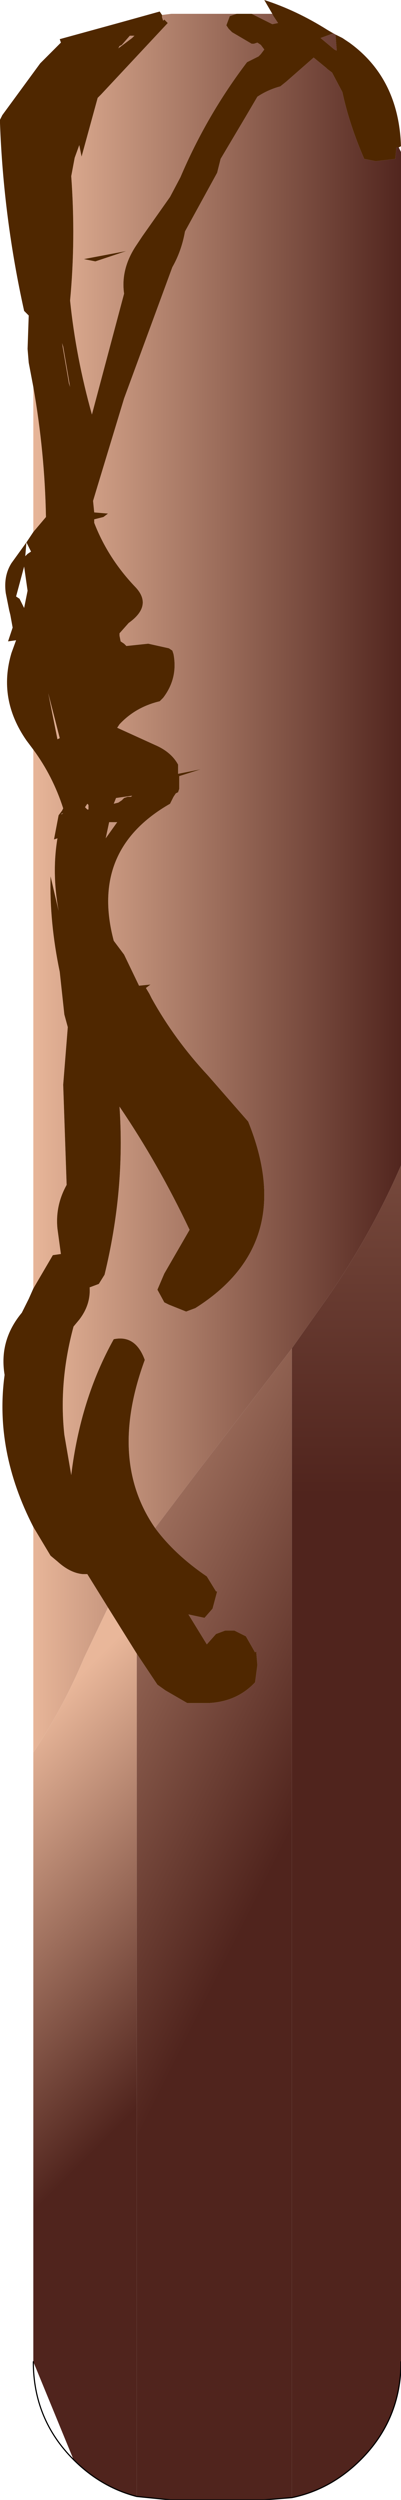 <?xml version="1.0" encoding="UTF-8" standalone="no"?>
<svg xmlns:xlink="http://www.w3.org/1999/xlink" height="108.55px" width="17.45px" xmlns="http://www.w3.org/2000/svg">
  <g transform="matrix(1.0, 0.0, 0.0, 1.0, 9.45, 108.55)">
    <path d="M5.15 -107.05 L5.2 -106.4 5.2 -106.35 5.1 -106.4 4.5 -106.9 5.05 -107.1 4.8 -107.25 5.15 -107.05 M2.4 -107.95 L2.45 -107.85 2.65 -107.55 2.4 -107.5 1.6 -107.9 1.5 -107.95 2.0 -107.95 2.4 -107.95 M0.85 -107.95 L0.55 -107.85 0.4 -107.45 0.5 -107.3 0.65 -107.15 1.5 -106.65 1.6 -106.65 1.75 -106.7 1.9 -106.6 2.05 -106.4 1.9 -106.2 1.8 -106.1 1.3 -105.85 Q-0.45 -103.55 -1.6 -100.85 L-2.05 -100.0 -3.25 -98.3 -3.55 -97.85 Q-4.2 -96.85 -4.05 -95.8 L-5.45 -90.55 Q-6.15 -93.05 -6.4 -95.5 -6.15 -98.15 -6.35 -100.9 L-6.2 -101.7 -6.0 -102.25 -5.9 -101.75 -5.2 -104.3 -5.05 -104.45 -2.15 -107.55 -2.3 -107.7 -2.35 -107.65 -2.4 -107.8 -2.4 -107.85 -2.4 -107.9 -2.0 -107.95 0.85 -107.95 M-8.0 -91.75 Q-7.5 -88.9 -7.45 -86.1 L-8.0 -85.45 -8.0 -91.75 M-8.0 -76.0 Q-7.15 -74.85 -6.7 -73.45 L-6.75 -73.35 -6.9 -73.15 -7.1 -72.1 -6.95 -72.15 Q-7.2 -70.65 -6.9 -69.0 L-7.25 -70.5 Q-7.3 -68.5 -6.85 -66.35 L-6.65 -64.5 -6.5 -63.95 -6.7 -61.45 -6.55 -57.1 Q-7.05 -56.2 -6.95 -55.2 L-6.8 -54.1 -7.15 -54.05 -8.0 -52.6 -8.0 -76.0 M-8.0 -42.25 L-7.25 -41.0 -6.95 -40.75 Q-6.4 -40.25 -5.85 -40.2 L-5.65 -40.2 -4.75 -38.75 -5.8 -36.55 Q-6.7 -34.4 -8.0 -32.45 L-8.0 -42.25 M-2.7 -42.2 Q-4.75 -45.15 -3.15 -49.5 -3.55 -50.6 -4.5 -50.4 -5.95 -47.8 -6.35 -44.5 L-6.65 -46.25 Q-6.9 -48.55 -6.25 -50.95 L-6.0 -51.25 Q-5.5 -51.9 -5.55 -52.65 L-5.15 -52.8 -4.9 -53.2 Q-4.0 -56.9 -4.25 -60.5 -2.55 -58.0 -1.2 -55.15 L-2.3 -53.25 -2.6 -52.55 -2.3 -52.0 -2.1 -51.9 -1.85 -51.8 -1.35 -51.6 -0.95 -51.75 Q3.5 -54.55 1.35 -59.85 L-0.4 -61.85 Q-1.85 -63.4 -2.85 -65.2 L-2.95 -65.4 -3.1 -65.65 -2.9 -65.8 -3.4 -65.75 -4.05 -67.1 -4.5 -67.7 Q-5.55 -71.65 -2.05 -73.65 L-1.9 -73.95 -1.8 -74.1 -1.7 -74.15 -1.65 -74.3 -1.65 -74.5 -1.65 -74.85 -0.7 -75.15 -1.7 -74.95 -1.7 -75.35 Q-2.0 -75.9 -2.7 -76.2 L-4.35 -76.95 -4.25 -77.1 Q-3.55 -77.85 -2.5 -78.1 L-2.35 -78.25 Q-1.7 -79.1 -1.9 -80.15 L-1.95 -80.3 -2.1 -80.4 -3.0 -80.6 -3.95 -80.5 -4.05 -80.6 -4.2 -80.7 -4.25 -80.95 -4.25 -81.05 -3.85 -81.5 Q-2.8 -82.25 -3.55 -83.05 -4.75 -84.3 -5.35 -85.85 L-5.35 -86.0 -4.95 -86.1 -4.75 -86.25 -5.35 -86.3 -5.4 -86.8 -5.25 -87.3 -4.05 -91.25 -1.95 -96.95 Q-1.55 -97.65 -1.4 -98.5 L0.0 -101.05 0.15 -101.65 1.25 -103.5 1.75 -104.35 Q2.2 -104.65 2.75 -104.8 L3.0 -105.0 4.2 -106.05 4.75 -105.6 4.8 -105.55 5.0 -105.4 5.45 -104.55 Q5.75 -103.15 6.4 -101.65 L6.9 -101.55 7.75 -101.65 7.8 -102.15 7.9 -102.15 8.0 -101.95 8.0 -57.95 Q6.7 -54.95 4.8 -52.2 L3.25 -50.0 -1.0 -44.45 -2.7 -42.2 M-3.7 -106.9 L-4.3 -106.45 -4.25 -106.55 -4.15 -106.6 -3.8 -107.0 -3.65 -107.0 -3.6 -107.0 -3.7 -106.9 M-5.8 -97.3 L-5.3 -97.2 -3.95 -97.65 -5.8 -97.3 M-6.75 -93.65 L-6.7 -93.5 -6.4 -91.75 -6.45 -91.9 -6.75 -93.65 M-7.35 -78.45 L-6.85 -76.5 -6.95 -76.45 -7.35 -78.45 M-6.8 -73.2 L-6.7 -73.25 -6.75 -73.2 -6.8 -73.2 M-5.65 -73.65 L-5.6 -73.6 -5.6 -73.4 -5.65 -73.4 -5.75 -73.5 -5.65 -73.65 M-4.7 -72.85 L-4.35 -72.85 -4.85 -72.15 -4.7 -72.85 M-3.7 -74.0 L-3.75 -73.95 -3.9 -73.95 -4.05 -73.9 -4.15 -73.8 -4.3 -73.7 -4.5 -73.65 -4.4 -73.9 -3.7 -74.0" fill="url(#gradient0)" fill-rule="evenodd" stroke="none"/>
    <path d="M8.0 -57.95 L8.0 -6.0 Q8.0 -3.5 6.25 -1.75 4.95 -0.45 3.25 -0.1 L3.25 -50.0 4.8 -52.2 Q6.7 -54.95 8.0 -57.95" fill="url(#gradient1)" fill-rule="evenodd" stroke="none"/>
    <path d="M-3.5 -36.75 L-2.6 -35.4 -2.25 -35.15 -1.3 -34.6 -0.4 -34.6 Q0.85 -34.65 1.65 -35.5 L1.75 -36.25 1.7 -36.85 1.65 -36.8 1.25 -37.5 0.75 -37.75 0.35 -37.75 -0.05 -37.6 -0.45 -37.15 -1.25 -38.45 -0.55 -38.3 -0.2 -38.7 0.0 -39.45 -0.05 -39.45 -0.45 -40.1 Q-1.85 -41.05 -2.7 -42.2 L-1.0 -44.45 3.25 -50.0 3.25 -0.1 2.0 0.0 -2.0 0.0 -3.5 -0.15 -3.5 -36.75" fill="url(#gradient2)" fill-rule="evenodd" stroke="none"/>
    <path d="M-4.75 -38.75 L-3.5 -36.75 -3.5 -0.15 Q-5.05 -0.55 -6.25 -1.75 L-8.0 -6.0 -8.0 -32.45 Q-6.7 -34.4 -5.8 -36.55 L-4.75 -38.75" fill="url(#gradient3)" fill-rule="evenodd" stroke="none"/>
    <path d="M5.15 -107.05 L5.45 -106.9 5.75 -106.7 Q7.9 -105.15 8.0 -102.2 L7.9 -102.15 7.8 -102.15 7.75 -101.65 6.9 -101.55 6.4 -101.65 Q5.75 -103.15 5.45 -104.55 L5.0 -105.4 4.8 -105.55 4.75 -105.6 4.2 -106.05 3.0 -105.0 2.75 -104.8 Q2.2 -104.65 1.75 -104.35 L1.25 -103.5 0.15 -101.65 0.0 -101.05 -1.4 -98.5 Q-1.55 -97.65 -1.95 -96.95 L-4.05 -91.25 -5.25 -87.3 -5.4 -86.8 -5.35 -86.3 -4.75 -86.25 -4.95 -86.1 -5.35 -86.0 -5.35 -85.85 Q-4.75 -84.3 -3.55 -83.05 -2.8 -82.25 -3.85 -81.5 L-4.25 -81.05 -4.25 -80.95 -4.2 -80.7 -4.05 -80.6 -3.95 -80.5 -3.0 -80.6 -2.1 -80.4 -1.95 -80.3 -1.9 -80.15 Q-1.7 -79.1 -2.35 -78.25 L-2.5 -78.1 Q-3.55 -77.85 -4.25 -77.1 L-4.35 -76.95 -2.7 -76.2 Q-2.0 -75.9 -1.7 -75.35 L-1.7 -74.95 -0.7 -75.15 -1.65 -74.85 -1.65 -74.5 -1.65 -74.3 -1.7 -74.15 -1.8 -74.1 -1.9 -73.95 -2.05 -73.65 Q-5.55 -71.65 -4.5 -67.7 L-4.05 -67.1 -3.4 -65.75 -2.9 -65.8 -3.1 -65.65 -2.95 -65.4 -2.85 -65.2 Q-1.85 -63.4 -0.4 -61.85 L1.35 -59.85 Q3.5 -54.55 -0.95 -51.75 L-1.35 -51.6 -1.85 -51.8 -2.1 -51.9 -2.3 -52.0 -2.6 -52.55 -2.3 -53.25 -1.2 -55.15 Q-2.55 -58.0 -4.25 -60.5 -4.0 -56.9 -4.9 -53.2 L-5.15 -52.8 -5.55 -52.65 Q-5.5 -51.9 -6.0 -51.25 L-6.25 -50.95 Q-6.9 -48.55 -6.65 -46.25 L-6.35 -44.5 Q-5.95 -47.8 -4.5 -50.4 -3.55 -50.6 -3.15 -49.5 -4.75 -45.15 -2.7 -42.2 -1.85 -41.05 -0.45 -40.1 L-0.05 -39.45 0.0 -39.45 -0.2 -38.7 -0.55 -38.3 -1.25 -38.45 -0.45 -37.15 -0.05 -37.6 0.35 -37.75 0.75 -37.75 1.25 -37.5 1.65 -36.8 1.7 -36.85 1.75 -36.25 1.65 -35.5 Q0.85 -34.65 -0.4 -34.6 L-1.3 -34.6 -2.25 -35.15 -2.6 -35.4 -3.5 -36.75 -4.75 -38.75 -5.65 -40.2 -5.85 -40.2 Q-6.4 -40.25 -6.95 -40.75 L-7.25 -41.0 -8.0 -42.25 Q-9.7 -45.55 -9.25 -48.85 -9.5 -50.35 -8.5 -51.55 L-8.2 -52.15 -8.0 -52.6 -7.15 -54.05 -6.8 -54.1 -6.95 -55.2 Q-7.05 -56.2 -6.55 -57.1 L-6.7 -61.45 -6.5 -63.95 -6.65 -64.5 -6.85 -66.35 Q-7.3 -68.5 -7.25 -70.5 L-6.9 -69.0 Q-7.2 -70.65 -6.95 -72.15 L-7.1 -72.1 -6.9 -73.15 -6.75 -73.35 -6.7 -73.45 Q-7.15 -74.85 -8.0 -76.0 L-8.3 -76.4 Q-9.55 -78.2 -8.95 -80.2 L-8.75 -80.75 -9.1 -80.7 -8.9 -81.3 -9.0 -81.85 -9.05 -82.05 -9.2 -82.8 Q-9.3 -83.55 -8.95 -84.1 L-8.3 -85.0 -8.35 -84.4 -8.25 -84.5 -8.1 -84.6 -8.3 -85.0 -8.0 -85.45 -7.45 -86.1 Q-7.5 -88.9 -8.0 -91.75 L-8.2 -92.8 -8.25 -93.4 -8.2 -94.85 -8.3 -94.95 -8.4 -95.05 Q-9.3 -99.1 -9.45 -103.2 L-9.45 -103.35 -9.4 -103.45 -9.35 -103.55 -7.7 -105.8 -6.8 -106.7 -6.85 -106.85 -4.3 -107.55 -2.5 -108.05 -2.4 -107.9 -2.4 -107.85 -2.4 -107.8 -2.35 -107.65 -2.3 -107.7 -2.15 -107.55 -5.05 -104.45 -5.2 -104.3 -5.9 -101.75 -6.0 -102.25 -6.2 -101.7 -6.35 -100.9 Q-6.15 -98.15 -6.4 -95.5 -6.15 -93.05 -5.45 -90.55 L-4.05 -95.8 Q-4.2 -96.85 -3.55 -97.85 L-3.25 -98.3 -2.05 -100.0 -1.6 -100.85 Q-0.45 -103.55 1.3 -105.85 L1.8 -106.1 1.9 -106.2 2.05 -106.4 1.9 -106.6 1.75 -106.7 1.6 -106.65 1.5 -106.65 0.65 -107.15 0.5 -107.3 0.4 -107.45 0.55 -107.85 0.85 -107.95 1.5 -107.95 1.6 -107.9 2.4 -107.5 2.65 -107.55 2.45 -107.85 2.4 -107.95 2.05 -108.55 Q3.45 -108.1 4.8 -107.25 L5.05 -107.1 4.5 -106.9 5.1 -106.4 5.2 -106.35 5.2 -106.4 5.15 -107.05 M-3.7 -106.9 L-3.6 -107.0 -3.65 -107.0 -3.8 -107.0 -4.15 -106.6 -4.25 -106.55 -4.3 -106.45 -3.7 -106.9 M-6.75 -93.65 L-6.45 -91.9 -6.4 -91.75 -6.7 -93.5 -6.75 -93.65 M-5.8 -97.3 L-3.95 -97.65 -5.3 -97.2 -5.8 -97.3 M-8.6 -82.55 L-8.4 -82.15 -8.25 -82.9 -8.4 -83.95 -8.75 -82.65 -8.6 -82.55 M-7.35 -78.45 L-6.95 -76.45 -6.85 -76.5 -7.35 -78.45 M-3.7 -74.0 L-4.4 -73.9 -4.5 -73.65 -4.3 -73.7 -4.15 -73.8 -4.05 -73.9 -3.9 -73.95 -3.75 -73.95 -3.7 -74.0 M-4.7 -72.85 L-4.85 -72.15 -4.35 -72.85 -4.7 -72.85 M-5.65 -73.65 L-5.75 -73.5 -5.65 -73.4 -5.6 -73.4 -5.6 -73.6 -5.65 -73.65 M-6.8 -73.2 L-6.75 -73.2 -6.7 -73.25 -6.8 -73.2" fill="#4f2700" fill-rule="evenodd" stroke="none"/>
    <path d="M8.0 -6.0 Q8.0 -3.5 6.25 -1.75 4.95 -0.45 3.25 -0.1 L2.0 0.0 -2.0 0.0 -3.5 -0.15 Q-5.05 -0.55 -6.25 -1.75 -8.0 -3.5 -8.0 -6.0" fill="none" stroke="#000000" stroke-linecap="round" stroke-linejoin="round" stroke-width="0.05"/>
  </g>
  <defs>
    <linearGradient gradientTransform="matrix(0.01, 0.0, 0.0, 0.066, 0.0, -54.0)" gradientUnits="userSpaceOnUse" id="gradient0" spreadMethod="pad" x1="-819.2" x2="819.2">
      <stop offset="0.0" stop-color="#e9b79a"/>
      <stop offset="1.0" stop-color="#50241d"/>
    </linearGradient>
    <linearGradient gradientTransform="matrix(0.0, 0.035, -0.003, 0.0, 5.4, -72.3)" gradientUnits="userSpaceOnUse" id="gradient1" spreadMethod="pad" x1="-819.2" x2="819.2">
      <stop offset="0.0" stop-color="#e9b79a"/>
      <stop offset="1.0" stop-color="#50241d"/>
    </linearGradient>
    <linearGradient gradientTransform="matrix(0.013, 0.005, -0.002, 0.004, -0.45, -47.1)" gradientUnits="userSpaceOnUse" id="gradient2" spreadMethod="pad" x1="-819.2" x2="819.2">
      <stop offset="0.0" stop-color="#e9b79a"/>
      <stop offset="1.0" stop-color="#50241d"/>
    </linearGradient>
    <linearGradient gradientTransform="matrix(0.008, 0.005, -0.002, 0.002, -6.9, -24.25)" gradientUnits="userSpaceOnUse" id="gradient3" spreadMethod="pad" x1="-819.2" x2="819.2">
      <stop offset="0.0" stop-color="#e9b79a"/>
      <stop offset="1.0" stop-color="#50241d"/>
    </linearGradient>
  </defs>
</svg>
